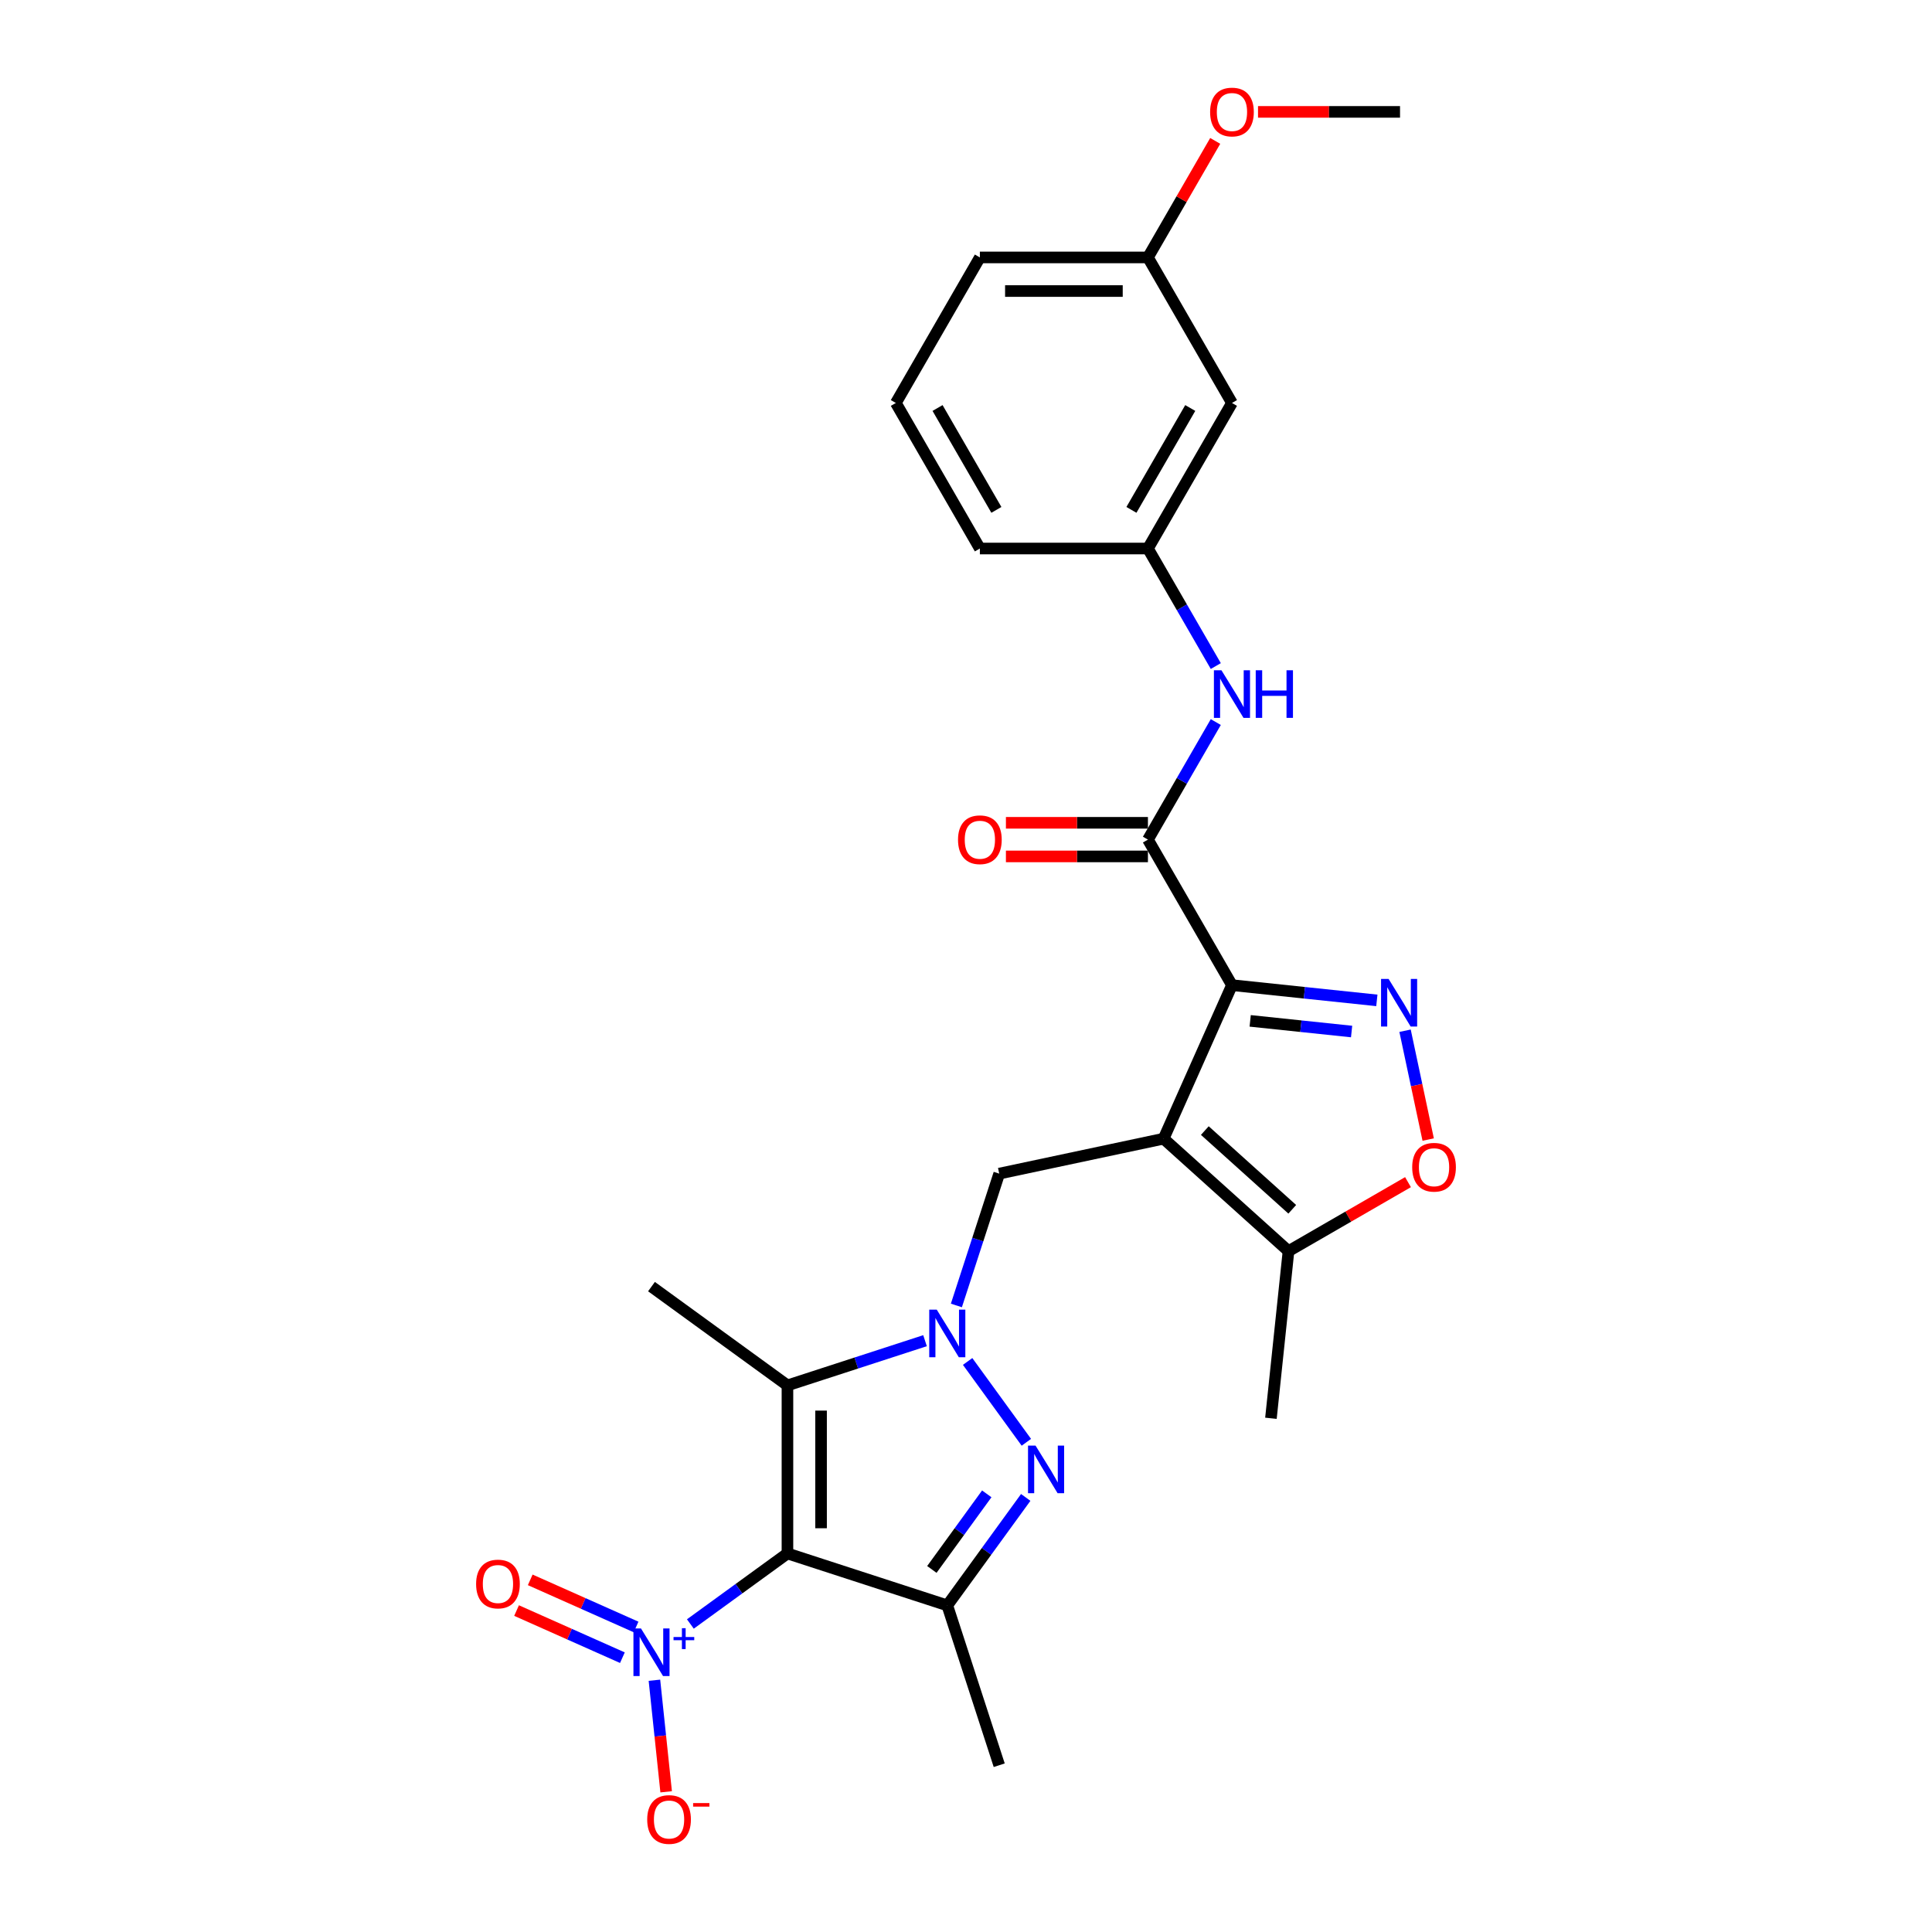 <?xml version='1.0' encoding='iso-8859-1'?>
<svg version='1.1' baseProfile='full'
              xmlns='http://www.w3.org/2000/svg'
                      xmlns:rdkit='http://www.rdkit.org/xml'
                      xmlns:xlink='http://www.w3.org/1999/xlink'
                  xml:space='preserve'
width='1000px' height='1000px' viewBox='0 0 1000 1000'>
<!-- END OF HEADER -->
<rect style='opacity:1.0;fill:#FFFFFF;stroke:none' width='1000' height='1000' x='0' y='0'> </rect>
<path class='bond-4' d='M 407.583,804.065 L 407.583,717.077' style='fill:none;fill-rule:evenodd;stroke:#000000;stroke-width:6px;stroke-linecap:butt;stroke-linejoin:miter;stroke-opacity:1' />
<path class='bond-4' d='M 424.98,791.017 L 424.98,730.125' style='fill:none;fill-rule:evenodd;stroke:#000000;stroke-width:6px;stroke-linecap:butt;stroke-linejoin:miter;stroke-opacity:1' />
<path class='bond-5' d='M 407.583,804.065 L 490.313,830.945' style='fill:none;fill-rule:evenodd;stroke:#000000;stroke-width:6px;stroke-linecap:butt;stroke-linejoin:miter;stroke-opacity:1' />
<path class='bond-7' d='M 407.583,804.065 L 382.458,822.319' style='fill:none;fill-rule:evenodd;stroke:#000000;stroke-width:6px;stroke-linecap:butt;stroke-linejoin:miter;stroke-opacity:1' />
<path class='bond-7' d='M 382.458,822.319 L 357.333,840.573' style='fill:none;fill-rule:evenodd;stroke:#0000FF;stroke-width:6px;stroke-linecap:butt;stroke-linejoin:miter;stroke-opacity:1' />
<path class='bond-0' d='M 602.281,589.38 L 517.194,607.466' style='fill:none;fill-rule:evenodd;stroke:#000000;stroke-width:6px;stroke-linecap:butt;stroke-linejoin:miter;stroke-opacity:1' />
<path class='bond-1' d='M 602.281,589.38 L 637.662,509.913' style='fill:none;fill-rule:evenodd;stroke:#000000;stroke-width:6px;stroke-linecap:butt;stroke-linejoin:miter;stroke-opacity:1' />
<path class='bond-11' d='M 602.281,589.38 L 666.925,647.586' style='fill:none;fill-rule:evenodd;stroke:#000000;stroke-width:6px;stroke-linecap:butt;stroke-linejoin:miter;stroke-opacity:1' />
<path class='bond-11' d='M 623.619,585.182 L 668.87,625.927' style='fill:none;fill-rule:evenodd;stroke:#000000;stroke-width:6px;stroke-linecap:butt;stroke-linejoin:miter;stroke-opacity:1' />
<path class='bond-6' d='M 637.662,509.913 L 675.159,513.854' style='fill:none;fill-rule:evenodd;stroke:#000000;stroke-width:6px;stroke-linecap:butt;stroke-linejoin:miter;stroke-opacity:1' />
<path class='bond-6' d='M 675.159,513.854 L 712.656,517.795' style='fill:none;fill-rule:evenodd;stroke:#0000FF;stroke-width:6px;stroke-linecap:butt;stroke-linejoin:miter;stroke-opacity:1' />
<path class='bond-6' d='M 647.092,528.397 L 673.34,531.156' style='fill:none;fill-rule:evenodd;stroke:#000000;stroke-width:6px;stroke-linecap:butt;stroke-linejoin:miter;stroke-opacity:1' />
<path class='bond-6' d='M 673.34,531.156 L 699.588,533.915' style='fill:none;fill-rule:evenodd;stroke:#0000FF;stroke-width:6px;stroke-linecap:butt;stroke-linejoin:miter;stroke-opacity:1' />
<path class='bond-8' d='M 637.662,509.913 L 594.168,434.579' style='fill:none;fill-rule:evenodd;stroke:#000000;stroke-width:6px;stroke-linecap:butt;stroke-linejoin:miter;stroke-opacity:1' />
<path class='bond-2' d='M 478.796,693.938 L 443.189,705.508' style='fill:none;fill-rule:evenodd;stroke:#0000FF;stroke-width:6px;stroke-linecap:butt;stroke-linejoin:miter;stroke-opacity:1' />
<path class='bond-2' d='M 443.189,705.508 L 407.583,717.077' style='fill:none;fill-rule:evenodd;stroke:#000000;stroke-width:6px;stroke-linecap:butt;stroke-linejoin:miter;stroke-opacity:1' />
<path class='bond-9' d='M 495.022,675.704 L 506.108,641.585' style='fill:none;fill-rule:evenodd;stroke:#0000FF;stroke-width:6px;stroke-linecap:butt;stroke-linejoin:miter;stroke-opacity:1' />
<path class='bond-9' d='M 506.108,641.585 L 517.194,607.466' style='fill:none;fill-rule:evenodd;stroke:#000000;stroke-width:6px;stroke-linecap:butt;stroke-linejoin:miter;stroke-opacity:1' />
<path class='bond-27' d='M 500.842,704.688 L 531.24,746.526' style='fill:none;fill-rule:evenodd;stroke:#0000FF;stroke-width:6px;stroke-linecap:butt;stroke-linejoin:miter;stroke-opacity:1' />
<path class='bond-3' d='M 530.914,775.063 L 510.614,803.004' style='fill:none;fill-rule:evenodd;stroke:#0000FF;stroke-width:6px;stroke-linecap:butt;stroke-linejoin:miter;stroke-opacity:1' />
<path class='bond-3' d='M 510.614,803.004 L 490.313,830.945' style='fill:none;fill-rule:evenodd;stroke:#000000;stroke-width:6px;stroke-linecap:butt;stroke-linejoin:miter;stroke-opacity:1' />
<path class='bond-3' d='M 510.749,773.219 L 496.539,792.778' style='fill:none;fill-rule:evenodd;stroke:#0000FF;stroke-width:6px;stroke-linecap:butt;stroke-linejoin:miter;stroke-opacity:1' />
<path class='bond-3' d='M 496.539,792.778 L 482.328,812.337' style='fill:none;fill-rule:evenodd;stroke:#000000;stroke-width:6px;stroke-linecap:butt;stroke-linejoin:miter;stroke-opacity:1' />
<path class='bond-18' d='M 407.583,717.077 L 337.208,665.947' style='fill:none;fill-rule:evenodd;stroke:#000000;stroke-width:6px;stroke-linecap:butt;stroke-linejoin:miter;stroke-opacity:1' />
<path class='bond-19' d='M 490.313,830.945 L 517.194,913.676' style='fill:none;fill-rule:evenodd;stroke:#000000;stroke-width:6px;stroke-linecap:butt;stroke-linejoin:miter;stroke-opacity:1' />
<path class='bond-28' d='M 727.254,533.498 L 733.241,561.665' style='fill:none;fill-rule:evenodd;stroke:#0000FF;stroke-width:6px;stroke-linecap:butt;stroke-linejoin:miter;stroke-opacity:1' />
<path class='bond-28' d='M 733.241,561.665 L 739.228,589.832' style='fill:none;fill-rule:evenodd;stroke:#FF0000;stroke-width:6px;stroke-linecap:butt;stroke-linejoin:miter;stroke-opacity:1' />
<path class='bond-13' d='M 338.732,869.687 L 341.767,898.563' style='fill:none;fill-rule:evenodd;stroke:#0000FF;stroke-width:6px;stroke-linecap:butt;stroke-linejoin:miter;stroke-opacity:1' />
<path class='bond-13' d='M 341.767,898.563 L 344.802,927.439' style='fill:none;fill-rule:evenodd;stroke:#FF0000;stroke-width:6px;stroke-linecap:butt;stroke-linejoin:miter;stroke-opacity:1' />
<path class='bond-14' d='M 329.229,842.12 L 301.838,829.925' style='fill:none;fill-rule:evenodd;stroke:#0000FF;stroke-width:6px;stroke-linecap:butt;stroke-linejoin:miter;stroke-opacity:1' />
<path class='bond-14' d='M 301.838,829.925 L 274.447,817.73' style='fill:none;fill-rule:evenodd;stroke:#FF0000;stroke-width:6px;stroke-linecap:butt;stroke-linejoin:miter;stroke-opacity:1' />
<path class='bond-14' d='M 322.153,858.014 L 294.762,845.818' style='fill:none;fill-rule:evenodd;stroke:#0000FF;stroke-width:6px;stroke-linecap:butt;stroke-linejoin:miter;stroke-opacity:1' />
<path class='bond-14' d='M 294.762,845.818 L 267.371,833.623' style='fill:none;fill-rule:evenodd;stroke:#FF0000;stroke-width:6px;stroke-linecap:butt;stroke-linejoin:miter;stroke-opacity:1' />
<path class='bond-12' d='M 594.168,434.579 L 611.731,404.159' style='fill:none;fill-rule:evenodd;stroke:#000000;stroke-width:6px;stroke-linecap:butt;stroke-linejoin:miter;stroke-opacity:1' />
<path class='bond-12' d='M 611.731,404.159 L 629.295,373.738' style='fill:none;fill-rule:evenodd;stroke:#0000FF;stroke-width:6px;stroke-linecap:butt;stroke-linejoin:miter;stroke-opacity:1' />
<path class='bond-15' d='M 594.168,425.88 L 557.416,425.88' style='fill:none;fill-rule:evenodd;stroke:#000000;stroke-width:6px;stroke-linecap:butt;stroke-linejoin:miter;stroke-opacity:1' />
<path class='bond-15' d='M 557.416,425.88 L 520.663,425.88' style='fill:none;fill-rule:evenodd;stroke:#FF0000;stroke-width:6px;stroke-linecap:butt;stroke-linejoin:miter;stroke-opacity:1' />
<path class='bond-15' d='M 594.168,443.278 L 557.416,443.278' style='fill:none;fill-rule:evenodd;stroke:#000000;stroke-width:6px;stroke-linecap:butt;stroke-linejoin:miter;stroke-opacity:1' />
<path class='bond-15' d='M 557.416,443.278 L 520.663,443.278' style='fill:none;fill-rule:evenodd;stroke:#FF0000;stroke-width:6px;stroke-linecap:butt;stroke-linejoin:miter;stroke-opacity:1' />
<path class='bond-10' d='M 728.776,611.877 L 697.851,629.732' style='fill:none;fill-rule:evenodd;stroke:#FF0000;stroke-width:6px;stroke-linecap:butt;stroke-linejoin:miter;stroke-opacity:1' />
<path class='bond-10' d='M 697.851,629.732 L 666.925,647.586' style='fill:none;fill-rule:evenodd;stroke:#000000;stroke-width:6px;stroke-linecap:butt;stroke-linejoin:miter;stroke-opacity:1' />
<path class='bond-22' d='M 666.925,647.586 L 657.833,734.098' style='fill:none;fill-rule:evenodd;stroke:#000000;stroke-width:6px;stroke-linecap:butt;stroke-linejoin:miter;stroke-opacity:1' />
<path class='bond-16' d='M 629.295,344.753 L 611.731,314.333' style='fill:none;fill-rule:evenodd;stroke:#0000FF;stroke-width:6px;stroke-linecap:butt;stroke-linejoin:miter;stroke-opacity:1' />
<path class='bond-16' d='M 611.731,314.333 L 594.168,283.912' style='fill:none;fill-rule:evenodd;stroke:#000000;stroke-width:6px;stroke-linecap:butt;stroke-linejoin:miter;stroke-opacity:1' />
<path class='bond-17' d='M 594.168,283.912 L 637.662,208.578' style='fill:none;fill-rule:evenodd;stroke:#000000;stroke-width:6px;stroke-linecap:butt;stroke-linejoin:miter;stroke-opacity:1' />
<path class='bond-17' d='M 585.625,263.913 L 616.071,211.18' style='fill:none;fill-rule:evenodd;stroke:#000000;stroke-width:6px;stroke-linecap:butt;stroke-linejoin:miter;stroke-opacity:1' />
<path class='bond-24' d='M 594.168,283.912 L 507.18,283.912' style='fill:none;fill-rule:evenodd;stroke:#000000;stroke-width:6px;stroke-linecap:butt;stroke-linejoin:miter;stroke-opacity:1' />
<path class='bond-20' d='M 637.662,208.578 L 594.168,133.245' style='fill:none;fill-rule:evenodd;stroke:#000000;stroke-width:6px;stroke-linecap:butt;stroke-linejoin:miter;stroke-opacity:1' />
<path class='bond-21' d='M 594.168,133.245 L 611.581,103.085' style='fill:none;fill-rule:evenodd;stroke:#000000;stroke-width:6px;stroke-linecap:butt;stroke-linejoin:miter;stroke-opacity:1' />
<path class='bond-21' d='M 611.581,103.085 L 628.994,72.925' style='fill:none;fill-rule:evenodd;stroke:#FF0000;stroke-width:6px;stroke-linecap:butt;stroke-linejoin:miter;stroke-opacity:1' />
<path class='bond-29' d='M 594.168,133.245 L 507.18,133.245' style='fill:none;fill-rule:evenodd;stroke:#000000;stroke-width:6px;stroke-linecap:butt;stroke-linejoin:miter;stroke-opacity:1' />
<path class='bond-29' d='M 581.12,150.642 L 520.228,150.642' style='fill:none;fill-rule:evenodd;stroke:#000000;stroke-width:6px;stroke-linecap:butt;stroke-linejoin:miter;stroke-opacity:1' />
<path class='bond-26' d='M 651.145,57.911 L 687.897,57.911' style='fill:none;fill-rule:evenodd;stroke:#FF0000;stroke-width:6px;stroke-linecap:butt;stroke-linejoin:miter;stroke-opacity:1' />
<path class='bond-26' d='M 687.897,57.911 L 724.65,57.911' style='fill:none;fill-rule:evenodd;stroke:#000000;stroke-width:6px;stroke-linecap:butt;stroke-linejoin:miter;stroke-opacity:1' />
<path class='bond-23' d='M 463.686,208.578 L 507.18,283.912' style='fill:none;fill-rule:evenodd;stroke:#000000;stroke-width:6px;stroke-linecap:butt;stroke-linejoin:miter;stroke-opacity:1' />
<path class='bond-23' d='M 485.277,211.18 L 515.723,263.913' style='fill:none;fill-rule:evenodd;stroke:#000000;stroke-width:6px;stroke-linecap:butt;stroke-linejoin:miter;stroke-opacity:1' />
<path class='bond-25' d='M 463.686,208.578 L 507.18,133.245' style='fill:none;fill-rule:evenodd;stroke:#000000;stroke-width:6px;stroke-linecap:butt;stroke-linejoin:miter;stroke-opacity:1' />
<path  class='atom-3' d='M 484.868 677.879
L 492.94 690.927
Q 493.741 692.214, 495.028 694.546
Q 496.315 696.877, 496.385 697.016
L 496.385 677.879
L 499.656 677.879
L 499.656 702.514
L 496.281 702.514
L 487.617 688.248
Q 486.608 686.578, 485.529 684.664
Q 484.485 682.75, 484.172 682.159
L 484.172 702.514
L 480.971 702.514
L 480.971 677.879
L 484.868 677.879
' fill='#0000FF'/>
<path  class='atom-4' d='M 535.998 748.253
L 544.07 761.302
Q 544.871 762.589, 546.158 764.92
Q 547.446 767.251, 547.515 767.391
L 547.515 748.253
L 550.786 748.253
L 550.786 772.888
L 547.411 772.888
L 538.747 758.622
Q 537.738 756.952, 536.659 755.038
Q 535.615 753.125, 535.302 752.533
L 535.302 772.888
L 532.101 772.888
L 532.101 748.253
L 535.998 748.253
' fill='#0000FF'/>
<path  class='atom-7' d='M 718.728 506.688
L 726.8 519.736
Q 727.6 521.024, 728.888 523.355
Q 730.175 525.686, 730.245 525.825
L 730.245 506.688
L 733.516 506.688
L 733.516 531.323
L 730.141 531.323
L 721.477 517.057
Q 720.467 515.387, 719.389 513.473
Q 718.345 511.559, 718.032 510.968
L 718.032 531.323
L 714.831 531.323
L 714.831 506.688
L 718.728 506.688
' fill='#0000FF'/>
<path  class='atom-8' d='M 331.763 842.877
L 339.835 855.926
Q 340.636 857.213, 341.923 859.544
Q 343.211 861.875, 343.28 862.015
L 343.28 842.877
L 346.551 842.877
L 346.551 867.512
L 343.176 867.512
L 334.512 853.246
Q 333.503 851.576, 332.424 849.662
Q 331.38 847.749, 331.067 847.157
L 331.067 867.512
L 327.866 867.512
L 327.866 842.877
L 331.763 842.877
' fill='#0000FF'/>
<path  class='atom-8' d='M 348.618 847.318
L 352.958 847.318
L 352.958 842.748
L 354.887 842.748
L 354.887 847.318
L 359.342 847.318
L 359.342 848.971
L 354.887 848.971
L 354.887 853.564
L 352.958 853.564
L 352.958 848.971
L 348.618 848.971
L 348.618 847.318
' fill='#0000FF'/>
<path  class='atom-11' d='M 730.951 604.162
Q 730.951 598.247, 733.873 594.941
Q 736.796 591.636, 742.259 591.636
Q 747.722 591.636, 750.645 594.941
Q 753.567 598.247, 753.567 604.162
Q 753.567 610.147, 750.61 613.557
Q 747.652 616.932, 742.259 616.932
Q 736.831 616.932, 733.873 613.557
Q 730.951 610.182, 730.951 604.162
M 742.259 614.148
Q 746.017 614.148, 748.035 611.643
Q 750.088 609.103, 750.088 604.162
Q 750.088 599.326, 748.035 596.89
Q 746.017 594.419, 742.259 594.419
Q 738.501 594.419, 736.448 596.855
Q 734.43 599.291, 734.43 604.162
Q 734.43 609.138, 736.448 611.643
Q 738.501 614.148, 742.259 614.148
' fill='#FF0000'/>
<path  class='atom-13' d='M 632.216 346.928
L 640.289 359.976
Q 641.089 361.264, 642.377 363.595
Q 643.664 365.926, 643.734 366.066
L 643.734 346.928
L 647.004 346.928
L 647.004 371.563
L 643.629 371.563
L 634.965 357.297
Q 633.956 355.627, 632.878 353.713
Q 631.834 351.8, 631.521 351.208
L 631.521 371.563
L 628.319 371.563
L 628.319 346.928
L 632.216 346.928
' fill='#0000FF'/>
<path  class='atom-13' d='M 649.962 346.928
L 653.302 346.928
L 653.302 357.402
L 665.898 357.402
L 665.898 346.928
L 669.238 346.928
L 669.238 371.563
L 665.898 371.563
L 665.898 360.185
L 653.302 360.185
L 653.302 371.563
L 649.962 371.563
L 649.962 346.928
' fill='#0000FF'/>
<path  class='atom-14' d='M 334.993 941.776
Q 334.993 935.86, 337.915 932.555
Q 340.838 929.249, 346.301 929.249
Q 351.764 929.249, 354.687 932.555
Q 357.609 935.86, 357.609 941.776
Q 357.609 947.76, 354.652 951.17
Q 351.694 954.545, 346.301 954.545
Q 340.873 954.545, 337.915 951.17
Q 334.993 947.795, 334.993 941.776
M 346.301 951.762
Q 350.059 951.762, 352.077 949.257
Q 354.13 946.717, 354.13 941.776
Q 354.13 936.939, 352.077 934.503
Q 350.059 932.033, 346.301 932.033
Q 342.543 932.033, 340.49 934.469
Q 338.472 936.904, 338.472 941.776
Q 338.472 946.751, 340.49 949.257
Q 342.543 951.762, 346.301 951.762
' fill='#FF0000'/>
<path  class='atom-14' d='M 358.758 933.27
L 367.186 933.27
L 367.186 935.108
L 358.758 935.108
L 358.758 933.27
' fill='#FF0000'/>
<path  class='atom-15' d='M 246.433 819.883
Q 246.433 813.968, 249.355 810.663
Q 252.278 807.357, 257.741 807.357
Q 263.204 807.357, 266.127 810.663
Q 269.049 813.968, 269.049 819.883
Q 269.049 825.868, 266.092 829.278
Q 263.134 832.653, 257.741 832.653
Q 252.313 832.653, 249.355 829.278
Q 246.433 825.903, 246.433 819.883
M 257.741 829.869
Q 261.499 829.869, 263.517 827.364
Q 265.57 824.824, 265.57 819.883
Q 265.57 815.047, 263.517 812.611
Q 261.499 810.141, 257.741 810.141
Q 253.983 810.141, 251.93 812.576
Q 249.912 815.012, 249.912 819.883
Q 249.912 824.859, 251.93 827.364
Q 253.983 829.869, 257.741 829.869
' fill='#FF0000'/>
<path  class='atom-16' d='M 495.872 434.649
Q 495.872 428.734, 498.795 425.428
Q 501.717 422.123, 507.18 422.123
Q 512.643 422.123, 515.566 425.428
Q 518.489 428.734, 518.489 434.649
Q 518.489 440.634, 515.531 444.044
Q 512.573 447.419, 507.18 447.419
Q 501.752 447.419, 498.795 444.044
Q 495.872 440.668, 495.872 434.649
M 507.18 444.635
Q 510.938 444.635, 512.956 442.13
Q 515.009 439.59, 515.009 434.649
Q 515.009 429.812, 512.956 427.377
Q 510.938 424.906, 507.18 424.906
Q 503.422 424.906, 501.369 427.342
Q 499.351 429.778, 499.351 434.649
Q 499.351 439.625, 501.369 442.13
Q 503.422 444.635, 507.18 444.635
' fill='#FF0000'/>
<path  class='atom-22' d='M 626.353 57.981
Q 626.353 52.066, 629.276 48.76
Q 632.199 45.455, 637.662 45.455
Q 643.125 45.455, 646.048 48.76
Q 648.97 52.066, 648.97 57.981
Q 648.97 63.965, 646.013 67.376
Q 643.055 70.751, 637.662 70.751
Q 632.234 70.751, 629.276 67.376
Q 626.353 64, 626.353 57.981
M 637.662 67.967
Q 641.42 67.967, 643.438 65.462
Q 645.491 62.922, 645.491 57.981
Q 645.491 53.144, 643.438 50.709
Q 641.42 48.238, 637.662 48.238
Q 633.904 48.238, 631.851 50.674
Q 629.833 53.109, 629.833 57.981
Q 629.833 62.956, 631.851 65.462
Q 633.904 67.967, 637.662 67.967
' fill='#FF0000'/>
</svg>
